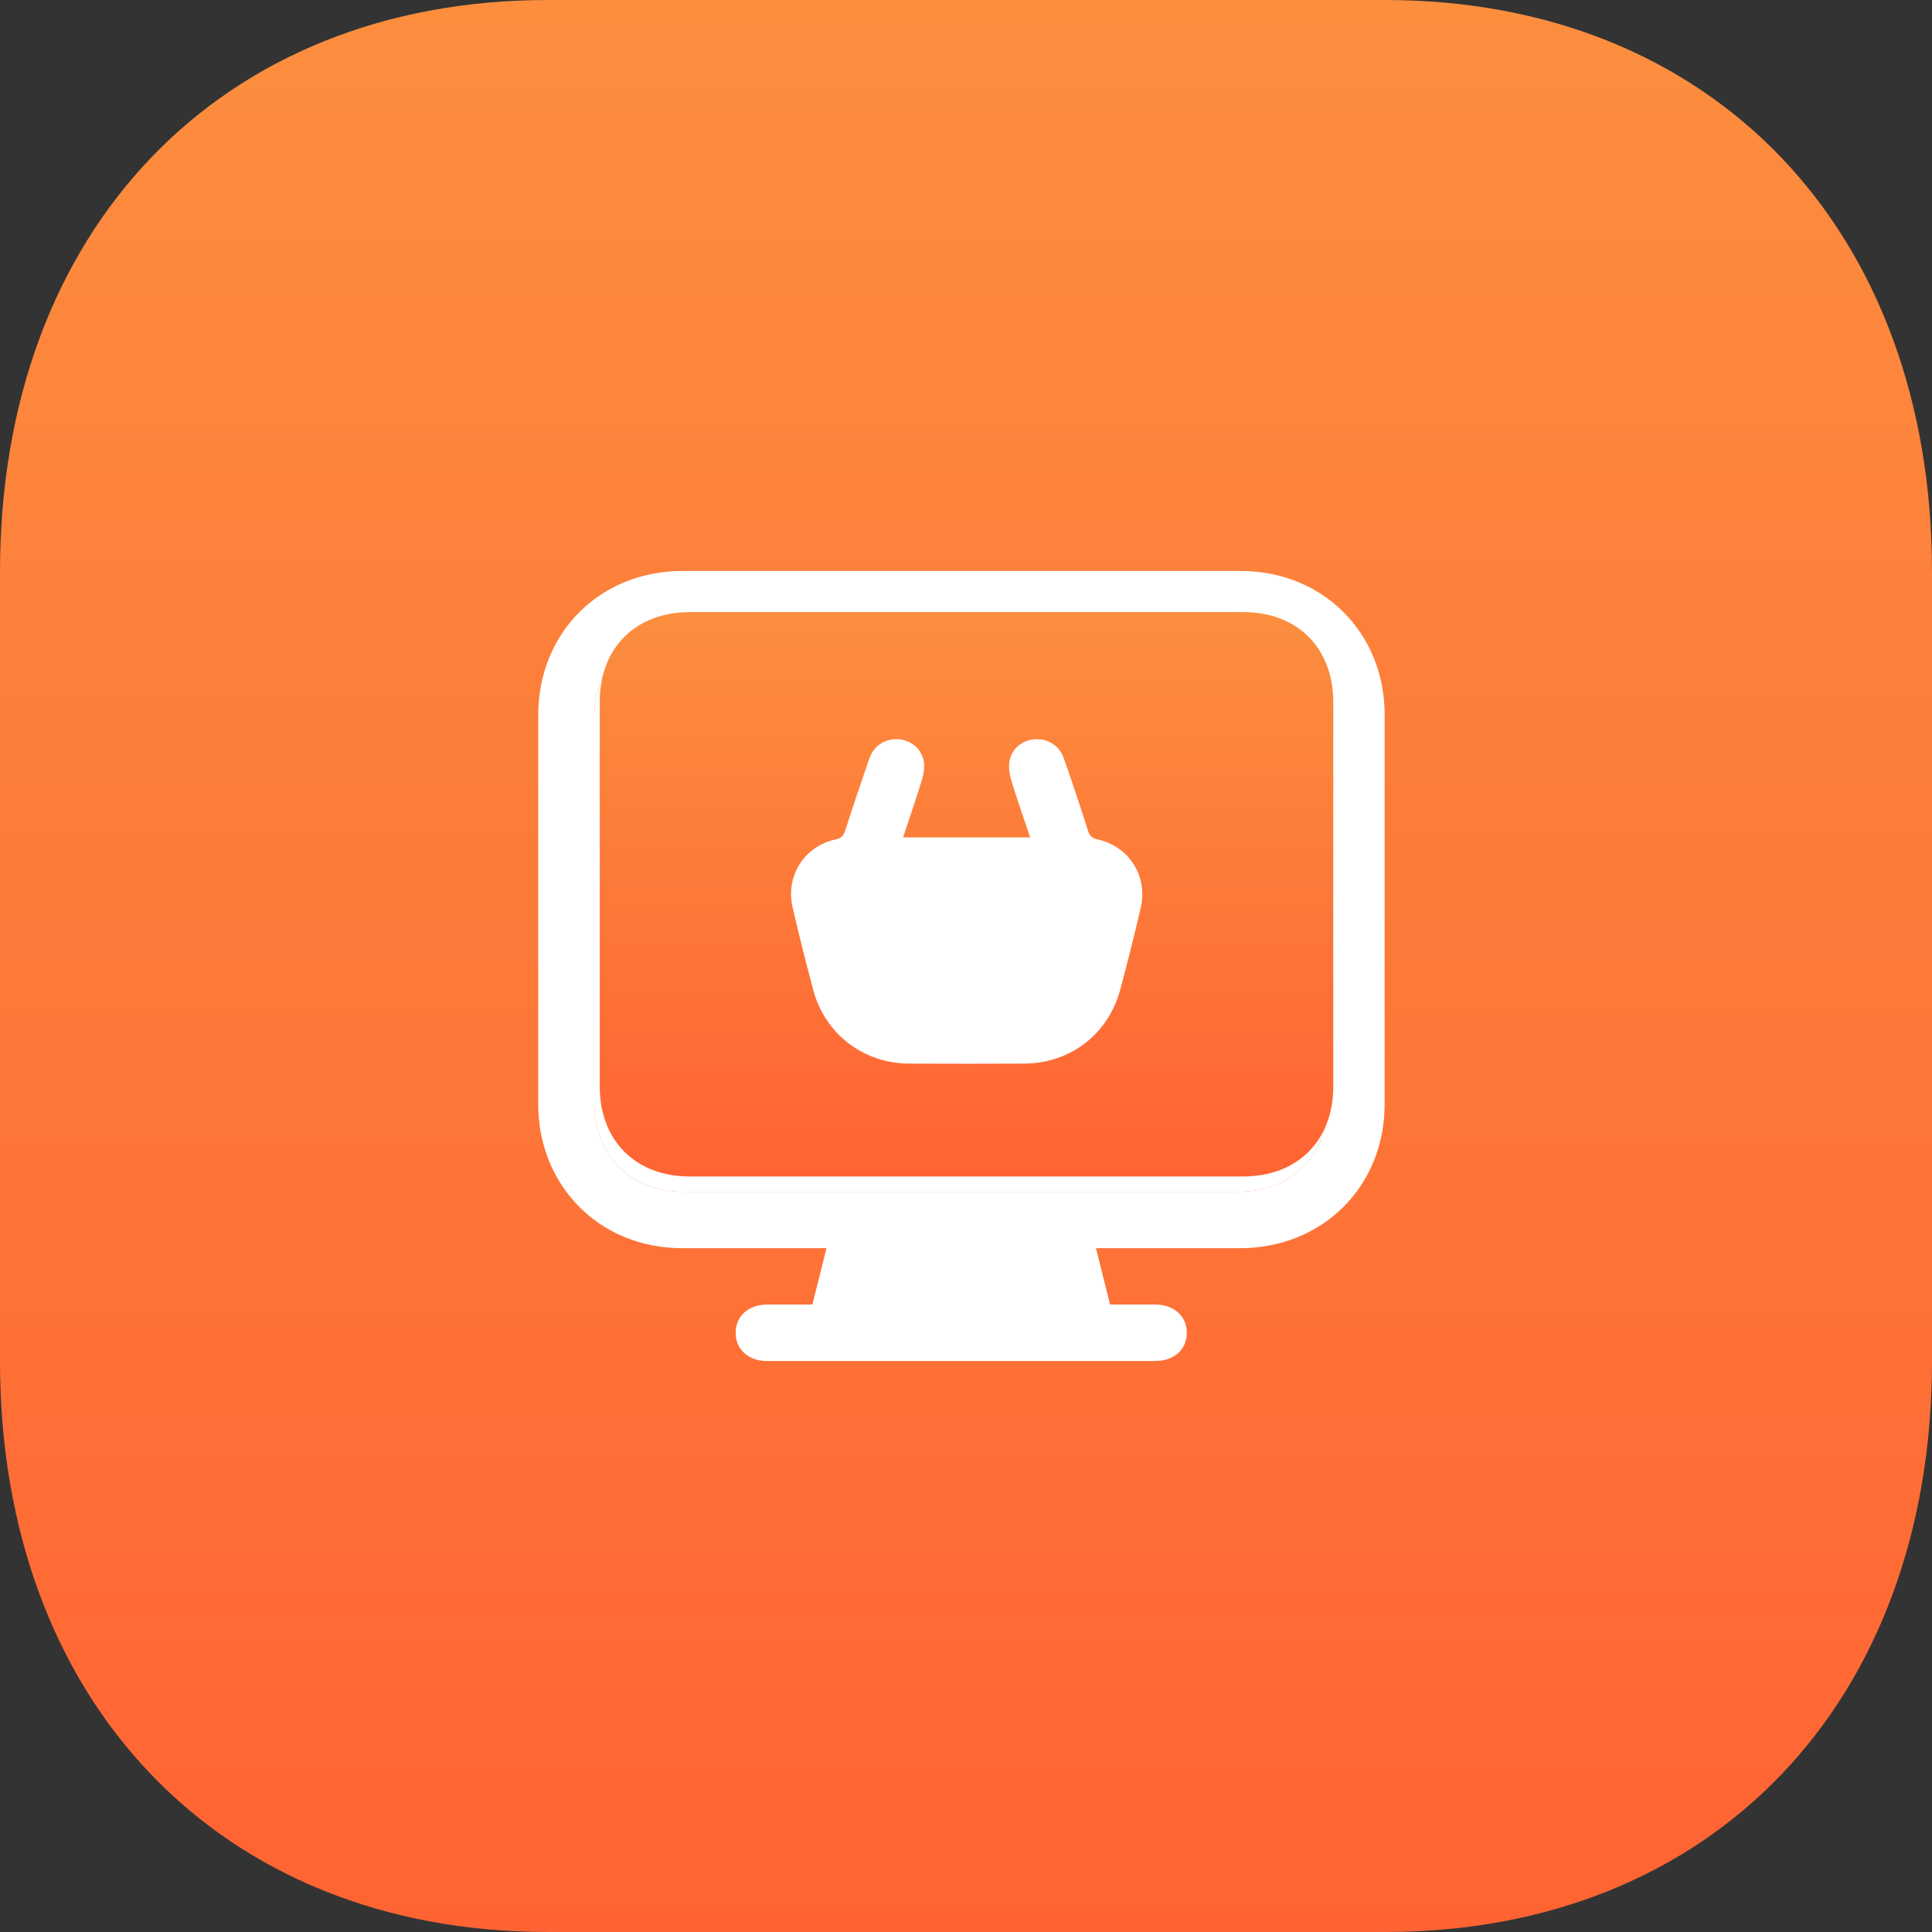 <svg width="60" height="60" viewBox="0 0 60 60" fill="none" xmlns="http://www.w3.org/2000/svg">
<rect x="0" y="0" width="60" height="60" fill="#333333" stroke="none"/>
<path d="M43.02 0H17.01C6.84 0 0 7.14 0 17.76V42.27C0 52.86 6.84 60 17.01 60H43.02C53.19 60 60 52.86 60 42.27V17.76C60 7.14 53.19 0 43.02 0Z" fill="url(#paint0_linear_6996_3216)"/>
<path d="M34.036 38.763C34.188 39.364 34.328 39.931 34.474 40.514C34.947 40.514 35.415 40.514 35.876 40.514C36.454 40.514 36.857 40.871 36.857 41.391C36.857 41.91 36.46 42.267 35.882 42.267C31.858 42.267 27.834 42.267 23.811 42.267C23.238 42.267 22.835 41.893 22.847 41.379C22.853 40.871 23.244 40.52 23.811 40.514C24.278 40.514 24.739 40.514 25.23 40.514C25.376 39.936 25.516 39.364 25.668 38.763H25.341C23.951 38.763 22.567 38.763 21.177 38.763C18.63 38.763 16.715 36.835 16.715 34.289C16.715 30.265 16.715 26.241 16.715 22.212C16.715 19.648 18.63 17.732 21.2 17.732C26.976 17.732 32.752 17.732 38.528 17.732C41.08 17.732 43.001 19.648 43.001 22.194C43.001 26.23 43.001 30.265 43.001 34.295C43.001 36.841 41.08 38.757 38.528 38.763C37.149 38.763 35.771 38.763 34.393 38.763H34.048H34.036ZM29.843 37.011C32.711 37.011 35.572 37.011 38.44 37.011C40.128 37.011 41.237 35.901 41.237 34.219C41.237 30.242 41.237 26.259 41.237 22.282C41.237 20.594 40.128 19.484 38.446 19.484C32.717 19.484 26.982 19.484 21.253 19.484C19.571 19.484 18.455 20.594 18.455 22.276C18.455 26.253 18.455 30.236 18.455 34.213C18.455 35.901 19.565 37.011 21.247 37.011C24.114 37.011 26.976 37.011 29.843 37.011Z" fill="white"/>
<path d="M29.843 37.011H38.44C40.128 37.011 41.237 35.901 41.237 34.219V22.282C41.237 20.594 40.128 19.484 38.446 19.484H21.253C19.571 19.484 18.455 20.594 18.455 22.276V34.213C18.455 35.901 19.565 37.011 21.247 37.011H29.843Z" fill="white"/>
<path d="M38.615 19.01C40.297 19.01 41.406 20.126 41.406 21.808V33.744C41.406 35.426 40.291 36.536 38.609 36.536H21.416C19.734 36.536 18.625 35.42 18.625 33.738V21.802C18.625 20.12 19.74 19.01 21.422 19.01H38.615ZM32.17 22.958C32.167 22.958 32.165 22.958 32.162 22.958C31.777 22.97 31.437 23.226 31.355 23.617C31.32 23.804 31.344 24.02 31.396 24.201C31.578 24.803 31.788 25.393 31.992 26.006H28.046C28.244 25.399 28.449 24.814 28.63 24.225C28.688 24.038 28.718 23.827 28.689 23.641C28.618 23.249 28.279 22.98 27.899 22.957C27.845 22.953 27.791 22.954 27.738 22.96C27.405 22.993 27.117 23.211 26.999 23.554C26.742 24.295 26.491 25.037 26.252 25.784C26.199 25.948 26.129 26.035 25.948 26.07C24.973 26.281 24.388 27.209 24.616 28.185C24.815 29.043 25.031 29.901 25.259 30.754C25.627 32.115 26.812 33.02 28.22 33.031C28.821 33.034 29.421 33.035 30.021 33.035C30.622 33.035 31.222 33.034 31.824 33.031C33.237 33.02 34.411 32.12 34.785 30.754C35.013 29.901 35.229 29.043 35.428 28.185C35.65 27.209 35.065 26.286 34.09 26.07C33.932 26.035 33.844 25.971 33.792 25.808C33.553 25.054 33.302 24.3 33.039 23.553C32.92 23.212 32.641 22.999 32.31 22.963C32.291 22.96 32.272 22.961 32.252 22.96C32.228 22.959 32.205 22.956 32.181 22.957C32.177 22.957 32.173 22.958 32.17 22.958Z" fill="url(#paint1_linear_6996_3216)"/>
<defs>
<linearGradient id="paint0_linear_6996_3216" x1="30" y1="0" x2="30" y2="60" gradientUnits="userSpaceOnUse">
<stop stop-color="#FC8E3E"/>
<stop offset="1" stop-color="#FF6333"/>
</linearGradient>
<linearGradient id="paint1_linear_6996_3216" x1="30.016" y1="19.01" x2="30.016" y2="36.536" gradientUnits="userSpaceOnUse">
<stop stop-color="#FC8E3E"/>
<stop offset="1" stop-color="#FF6333"/>
</linearGradient>
</defs>
</svg>
